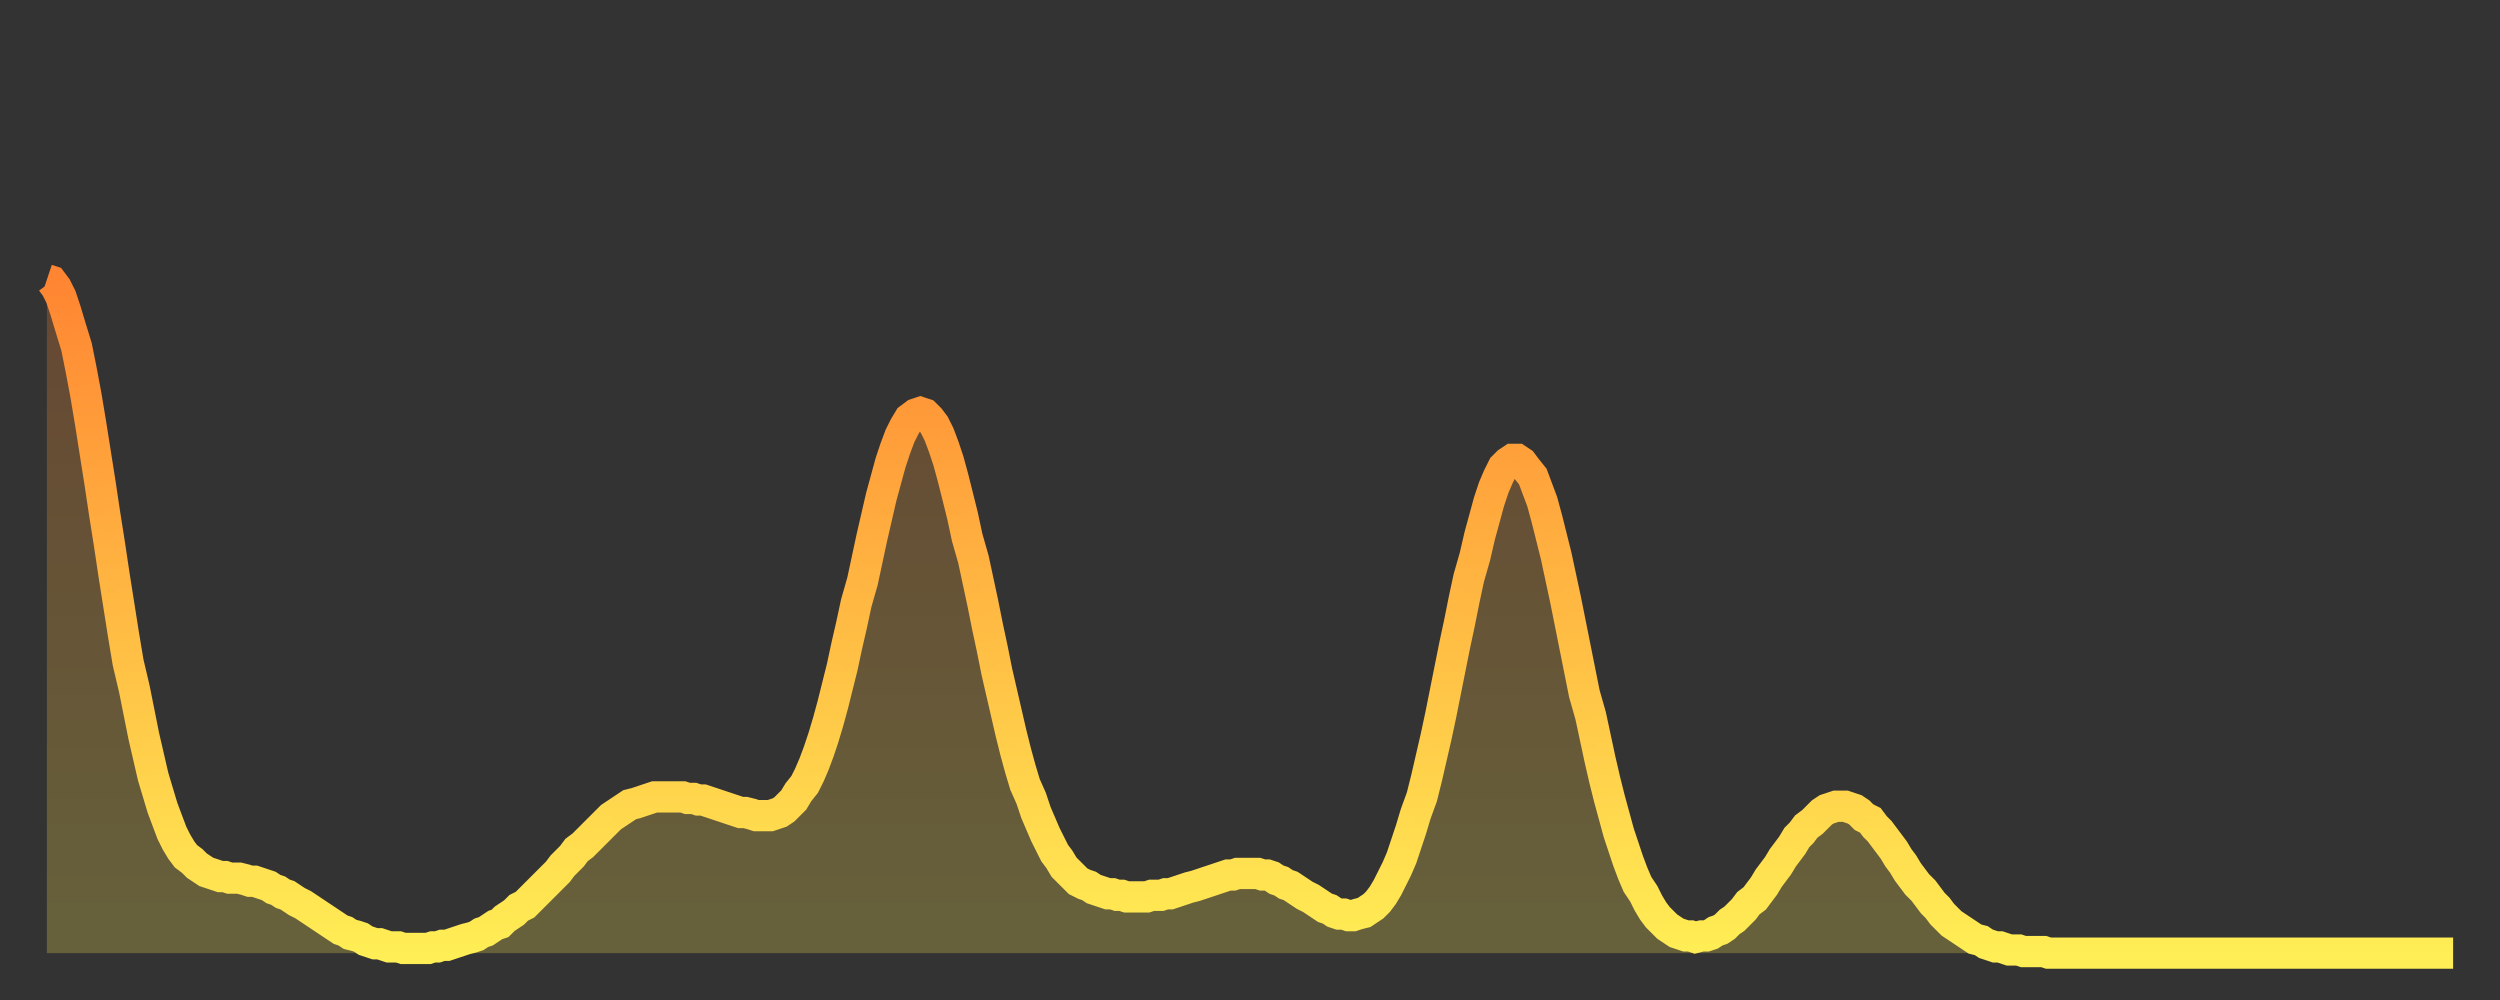 <?xml version="1.0" encoding="utf-8" ?>
<svg baseProfile="full" height="64" version="1.1" width="160" xmlns="http://www.w3.org/2000/svg" xmlns:ev="http://www.w3.org/2001/xml-events" xmlns:xlink="http://www.w3.org/1999/xlink"><rect width="100%" height="100%" fill="#333333" stroke="none"/><defs><linearGradient id="id1026968" x1="0" x2="0" y1="0" y2="1"><stop offset="0%" stop-color="#ff8532" /><stop offset="50%" stop-color="#ffba43" /><stop offset="100%" stop-color="#ffee55" /></linearGradient></defs><g transform="translate(3,3)"><g><path d="M 0.0 14.9 0.3 15.0 0.6 15.4 0.9 16.0 1.2 16.9 1.5 17.9 1.9 19.2 2.2 20.7 2.5 22.3 2.8 24.1 3.1 26.0 3.4 27.9 3.7 29.9 4.0 31.8 4.3 33.8 4.6 35.7 4.9 37.6 5.2 39.4 5.6 41.1 5.9 42.6 6.2 44.1 6.5 45.4 6.8 46.7 7.1 47.7 7.4 48.7 7.7 49.5 8.0 50.3 8.3 50.9 8.6 51.4 8.9 51.8 9.3 52.1 9.6 52.4 9.9 52.6 10.2 52.8 10.5 52.9 10.8 53.0 11.1 53.1 11.4 53.1 11.7 53.2 12.0 53.2 12.3 53.2 12.7 53.3 13.0 53.4 13.3 53.4 13.6 53.5 13.9 53.6 14.2 53.7 14.5 53.9 14.8 54.0 15.1 54.2 15.4 54.3 15.7 54.5 16.0 54.7 16.4 54.9 16.7 55.1 17.0 55.3 17.3 55.5 17.6 55.7 17.9 55.9 18.2 56.1 18.5 56.3 18.8 56.5 19.1 56.6 19.4 56.8 19.8 56.9 20.1 57.0 20.4 57.2 20.7 57.3 21.0 57.4 21.3 57.4 21.6 57.5 21.9 57.6 22.2 57.6 22.5 57.6 22.8 57.7 23.1 57.7 23.5 57.7 23.8 57.7 24.1 57.7 24.4 57.7 24.7 57.6 25.0 57.6 25.3 57.5 25.6 57.5 25.9 57.4 26.2 57.3 26.5 57.2 26.8 57.1 27.2 57.0 27.5 56.9 27.8 56.7 28.1 56.6 28.4 56.4 28.7 56.2 29.0 56.1 29.3 55.8 29.6 55.6 29.9 55.4 30.2 55.1 30.6 54.9 30.9 54.6 31.2 54.3 31.5 54.0 31.8 53.7 32.1 53.4 32.4 53.1 32.7 52.8 33.0 52.4 33.3 52.1 33.6 51.8 33.9 51.4 34.3 51.1 34.6 50.8 34.9 50.5 35.2 50.2 35.5 49.9 35.8 49.6 36.1 49.3 36.4 49.1 36.7 48.9 37.0 48.7 37.3 48.5 37.7 48.4 38.0 48.3 38.3 48.2 38.6 48.1 38.9 48.0 39.2 48.0 39.5 48.0 39.8 48.0 40.1 48.0 40.4 48.0 40.7 48.0 41.0 48.1 41.4 48.1 41.7 48.2 42.0 48.2 42.3 48.3 42.6 48.4 42.9 48.5 43.2 48.6 43.5 48.7 43.8 48.8 44.1 48.9 44.4 49.0 44.7 49.0 45.1 49.1 45.4 49.2 45.7 49.2 46.0 49.2 46.3 49.2 46.6 49.1 46.9 49.0 47.2 48.8 47.5 48.5 47.8 48.2 48.1 47.7 48.5 47.2 48.8 46.6 49.1 45.9 49.4 45.1 49.7 44.2 50.0 43.2 50.3 42.1 50.6 40.9 50.9 39.7 51.2 38.3 51.5 37.0 51.8 35.6 52.2 34.2 52.5 32.8 52.8 31.4 53.1 30.1 53.4 28.8 53.7 27.7 54.0 26.6 54.3 25.7 54.6 24.9 54.9 24.3 55.2 23.8 55.6 23.5 55.9 23.4 56.2 23.5 56.5 23.8 56.8 24.2 57.1 24.8 57.4 25.6 57.7 26.5 58.0 27.6 58.3 28.8 58.6 30.0 58.9 31.4 59.3 32.8 59.6 34.2 59.9 35.6 60.2 37.1 60.5 38.5 60.8 40.0 61.1 41.3 61.4 42.6 61.7 43.9 62.0 45.1 62.3 46.2 62.6 47.2 63.0 48.1 63.3 49.0 63.6 49.7 63.9 50.4 64.2 51.0 64.5 51.6 64.8 52.0 65.1 52.5 65.4 52.8 65.7 53.1 66.0 53.4 66.4 53.6 66.7 53.7 67.0 53.9 67.3 54.0 67.6 54.1 67.9 54.2 68.2 54.2 68.5 54.3 68.8 54.3 69.1 54.4 69.4 54.4 69.7 54.4 70.1 54.4 70.4 54.4 70.7 54.3 71.0 54.3 71.3 54.3 71.6 54.2 71.9 54.2 72.2 54.1 72.5 54.0 72.8 53.9 73.1 53.8 73.5 53.7 73.8 53.6 74.1 53.5 74.4 53.4 74.7 53.3 75.0 53.2 75.3 53.1 75.6 53.0 75.9 53.0 76.2 52.9 76.5 52.9 76.8 52.9 77.2 52.9 77.5 52.9 77.8 53.0 78.1 53.0 78.4 53.1 78.7 53.3 79.0 53.4 79.3 53.6 79.6 53.7 79.9 53.9 80.2 54.1 80.5 54.3 80.9 54.5 81.2 54.7 81.5 54.9 81.8 55.1 82.1 55.2 82.4 55.4 82.7 55.5 83.0 55.5 83.3 55.6 83.6 55.6 83.9 55.5 84.3 55.4 84.6 55.2 84.9 55.0 85.2 54.7 85.5 54.3 85.8 53.8 86.1 53.2 86.4 52.6 86.7 51.9 87.0 51.0 87.3 50.1 87.6 49.1 88.0 48.0 88.3 46.8 88.6 45.5 88.9 44.2 89.2 42.8 89.5 41.3 89.8 39.8 90.1 38.3 90.4 36.9 90.7 35.4 91.0 34.0 91.4 32.6 91.7 31.3 92.0 30.2 92.3 29.1 92.6 28.2 92.9 27.5 93.2 26.9 93.5 26.6 93.8 26.4 94.1 26.4 94.4 26.6 94.7 27.0 95.1 27.5 95.4 28.3 95.7 29.1 96.0 30.2 96.3 31.4 96.6 32.6 96.9 34.0 97.2 35.4 97.5 36.9 97.8 38.4 98.1 39.9 98.4 41.4 98.8 42.8 99.1 44.2 99.4 45.6 99.7 46.9 100.0 48.1 100.3 49.2 100.6 50.3 100.9 51.2 101.2 52.1 101.5 52.9 101.8 53.6 102.2 54.2 102.5 54.8 102.8 55.3 103.1 55.7 103.4 56.0 103.7 56.3 104.0 56.5 104.3 56.7 104.6 56.8 104.9 56.9 105.2 56.9 105.5 57.0 105.9 56.9 106.2 56.9 106.5 56.8 106.8 56.6 107.1 56.5 107.4 56.3 107.7 56.0 108.0 55.8 108.3 55.5 108.6 55.2 108.9 54.8 109.3 54.5 109.6 54.1 109.9 53.7 110.2 53.2 110.5 52.8 110.8 52.4 111.1 51.9 111.4 51.5 111.7 51.1 112.0 50.6 112.3 50.3 112.6 49.9 113.0 49.6 113.3 49.3 113.6 49.0 113.9 48.8 114.2 48.7 114.5 48.6 114.8 48.6 115.1 48.6 115.4 48.7 115.7 48.8 116.0 49.0 116.3 49.3 116.7 49.5 117.0 49.9 117.3 50.2 117.6 50.6 117.9 51.0 118.2 51.4 118.5 51.9 118.8 52.3 119.1 52.8 119.4 53.2 119.7 53.6 120.1 54.0 120.4 54.4 120.7 54.8 121.0 55.1 121.3 55.5 121.6 55.8 121.9 56.1 122.2 56.3 122.5 56.5 122.8 56.7 123.1 56.9 123.4 57.1 123.8 57.2 124.1 57.4 124.4 57.5 124.7 57.6 125.0 57.6 125.3 57.7 125.6 57.8 125.9 57.8 126.2 57.8 126.5 57.9 126.8 57.9 127.2 57.9 127.5 57.9 127.8 57.9 128.1 58.0 128.4 58.0 128.7 58.0 129.0 58.0 129.3 58.0 129.6 58.0 129.9 58.0 130.2 58.0 130.5 58.0 130.9 58.0 131.2 58.0 131.5 58.0 131.8 58.0 132.1 58.0 132.4 58.0 132.7 58.0 133.0 58.0 133.3 58.0 133.6 58.0 133.9 58.0 134.2 58.0 134.6 58.0 134.9 58.0 135.2 58.0 135.5 58.0 135.8 58.0 136.1 58.0 136.4 58.0 136.7 58.0 137.0 58.0 137.3 58.0 137.6 58.0 138.0 58.0 138.3 58.0 138.6 58.0 138.9 58.0 139.2 58.0 139.5 58.0 139.8 58.0 140.1 58.0 140.4 58.0 140.7 58.0 141.0 58.0 141.3 58.0 141.7 58.0 142.0 58.0 142.3 58.0 142.6 58.0 142.9 58.0 143.2 58.0 143.5 58.0 143.8 58.0 144.1 58.0 144.4 58.0 144.7 58.0 145.1 58.0 145.4 58.0 145.7 58.0 146.0 58.0 146.3 58.0 146.6 58.0 146.9 58.0 147.2 58.0 147.5 58.0 147.8 58.0 148.1 58.0 148.4 58.0 148.8 58.0 149.1 58.0 149.4 58.0 149.7 58.0 150.0 58.0 150.3 58.0 150.6 58.0 150.9 58.0 151.2 58.0 151.5 58.0 151.8 58.0 152.1 58.0 152.5 58.0 152.8 58.0 153.1 58.0 153.4 58.0 153.7 58.0 154.0 58.0" fill="none" id="graph-curve" opacity="1" stroke="url(#id1026968)" stroke-width="2" /><path d="M 0 58 L 0.0 14.9 0.3 15.0 0.6 15.4 0.9 16.0 1.2 16.9 1.5 17.9 1.9 19.2 2.2 20.7 2.5 22.3 2.8 24.1 3.1 26.0 3.4 27.9 3.7 29.9 4.0 31.8 4.3 33.8 4.6 35.7 4.9 37.6 5.2 39.4 5.6 41.1 5.9 42.6 6.2 44.1 6.5 45.4 6.8 46.7 7.1 47.7 7.4 48.7 7.7 49.5 8.0 50.3 8.3 50.9 8.6 51.4 8.9 51.8 9.3 52.1 9.6 52.4 9.9 52.6 10.2 52.8 10.5 52.9 10.8 53.0 11.1 53.1 11.4 53.1 11.7 53.2 12.0 53.2 12.3 53.2 12.7 53.3 13.0 53.4 13.3 53.4 13.6 53.5 13.9 53.6 14.2 53.7 14.5 53.9 14.8 54.0 15.1 54.2 15.4 54.3 15.7 54.5 16.0 54.7 16.4 54.9 16.7 55.1 17.0 55.3 17.3 55.5 17.6 55.7 17.9 55.9 18.2 56.1 18.5 56.3 18.8 56.5 19.1 56.6 19.4 56.8 19.8 56.9 20.1 57.0 20.4 57.2 20.7 57.3 21.0 57.4 21.3 57.4 21.6 57.5 21.9 57.6 22.2 57.6 22.5 57.6 22.8 57.7 23.1 57.7 23.5 57.7 23.8 57.7 24.1 57.7 24.4 57.7 24.7 57.6 25.0 57.6 25.3 57.5 25.6 57.5 25.9 57.4 26.2 57.3 26.5 57.2 26.8 57.1 27.2 57.0 27.5 56.9 27.8 56.7 28.1 56.6 28.4 56.4 28.7 56.2 29.0 56.1 29.3 55.8 29.6 55.6 29.9 55.4 30.2 55.1 30.6 54.9 30.9 54.6 31.2 54.3 31.5 54.0 31.8 53.7 32.1 53.4 32.4 53.1 32.7 52.8 33.0 52.4 33.3 52.1 33.6 51.8 33.9 51.4 34.3 51.1 34.6 50.8 34.9 50.5 35.2 50.2 35.5 49.9 35.8 49.6 36.1 49.3 36.4 49.1 36.7 48.9 37.0 48.7 37.3 48.5 37.7 48.4 38.0 48.3 38.3 48.2 38.6 48.1 38.9 48.0 39.2 48.0 39.5 48.0 39.8 48.0 40.1 48.0 40.4 48.0 40.7 48.0 41.0 48.1 41.4 48.1 41.7 48.2 42.0 48.2 42.3 48.3 42.6 48.4 42.9 48.5 43.2 48.6 43.5 48.7 43.8 48.8 44.1 48.9 44.4 49.0 44.7 49.0 45.1 49.1 45.4 49.2 45.7 49.2 46.0 49.2 46.3 49.2 46.6 49.1 46.9 49.0 47.2 48.8 47.5 48.5 47.8 48.2 48.1 47.7 48.5 47.2 48.8 46.6 49.1 45.9 49.4 45.1 49.7 44.2 50.0 43.2 50.3 42.1 50.6 40.9 50.9 39.7 51.2 38.3 51.5 37.0 51.8 35.6 52.2 34.2 52.5 32.8 52.8 31.4 53.1 30.1 53.4 28.8 53.7 27.7 54.0 26.6 54.3 25.7 54.6 24.9 54.9 24.3 55.2 23.8 55.6 23.5 55.9 23.4 56.2 23.5 56.5 23.8 56.8 24.2 57.1 24.8 57.4 25.6 57.7 26.5 58.0 27.6 58.3 28.8 58.6 30.0 58.9 31.4 59.3 32.8 59.6 34.2 59.9 35.6 60.2 37.1 60.5 38.5 60.8 40.0 61.1 41.3 61.4 42.6 61.7 43.9 62.0 45.1 62.3 46.2 62.6 47.2 63.0 48.1 63.3 49.0 63.6 49.7 63.9 50.4 64.2 51.0 64.5 51.6 64.8 52.0 65.1 52.5 65.4 52.8 65.7 53.1 66.0 53.4 66.4 53.6 66.7 53.7 67.0 53.9 67.3 54.0 67.6 54.1 67.9 54.2 68.2 54.2 68.5 54.3 68.8 54.3 69.1 54.4 69.4 54.4 69.7 54.4 70.1 54.4 70.4 54.4 70.7 54.3 71.0 54.3 71.3 54.3 71.6 54.2 71.9 54.2 72.2 54.1 72.5 54.0 72.8 53.9 73.1 53.8 73.5 53.7 73.8 53.6 74.1 53.5 74.4 53.4 74.7 53.3 75.0 53.2 75.3 53.1 75.6 53.0 75.9 53.0 76.2 52.9 76.5 52.9 76.8 52.9 77.2 52.9 77.5 52.9 77.8 53.0 78.1 53.0 78.4 53.1 78.7 53.3 79.0 53.4 79.3 53.6 79.6 53.7 79.9 53.9 80.2 54.1 80.5 54.3 80.9 54.5 81.2 54.7 81.5 54.9 81.8 55.1 82.1 55.2 82.4 55.4 82.7 55.5 83.0 55.5 83.3 55.6 83.6 55.6 83.9 55.5 84.3 55.4 84.6 55.2 84.9 55.0 85.2 54.7 85.5 54.3 85.8 53.8 86.1 53.2 86.4 52.6 86.7 51.9 87.0 51.0 87.3 50.1 87.6 49.1 88.0 48.0 88.3 46.8 88.6 45.5 88.9 44.2 89.2 42.8 89.5 41.3 89.8 39.8 90.1 38.3 90.4 36.9 90.7 35.4 91.0 34.0 91.4 32.6 91.7 31.3 92.0 30.2 92.3 29.1 92.6 28.2 92.9 27.5 93.2 26.9 93.5 26.6 93.8 26.4 94.1 26.4 94.4 26.6 94.7 27.0 95.1 27.5 95.4 28.3 95.7 29.1 96.0 30.2 96.3 31.4 96.6 32.6 96.9 34.0 97.2 35.4 97.5 36.9 97.8 38.4 98.1 39.9 98.4 41.4 98.8 42.8 99.1 44.2 99.4 45.6 99.7 46.9 100.0 48.1 100.3 49.2 100.6 50.3 100.9 51.2 101.2 52.1 101.5 52.9 101.8 53.6 102.2 54.2 102.5 54.8 102.8 55.3 103.1 55.7 103.4 56.0 103.7 56.3 104.0 56.5 104.3 56.7 104.6 56.8 104.9 56.9 105.2 56.9 105.5 57.0 105.9 56.9 106.2 56.9 106.5 56.8 106.8 56.6 107.1 56.5 107.4 56.3 107.7 56.0 108.0 55.8 108.3 55.5 108.6 55.2 108.9 54.8 109.3 54.5 109.6 54.1 109.9 53.7 110.2 53.2 110.5 52.8 110.8 52.4 111.1 51.9 111.4 51.5 111.7 51.1 112.0 50.6 112.3 50.3 112.6 49.9 113.0 49.6 113.3 49.3 113.6 49.0 113.9 48.8 114.2 48.7 114.5 48.6 114.8 48.6 115.1 48.6 115.4 48.7 115.7 48.8 116.0 49.0 116.3 49.3 116.7 49.5 117.0 49.9 117.3 50.2 117.6 50.6 117.9 51.0 118.2 51.4 118.5 51.9 118.8 52.3 119.1 52.8 119.4 53.2 119.7 53.6 120.1 54.0 120.4 54.4 120.7 54.8 121.0 55.1 121.3 55.5 121.6 55.8 121.9 56.1 122.2 56.3 122.5 56.5 122.8 56.7 123.1 56.9 123.4 57.1 123.8 57.2 124.1 57.4 124.4 57.5 124.7 57.6 125.0 57.6 125.3 57.7 125.6 57.8 125.9 57.8 126.2 57.8 126.5 57.9 126.8 57.9 127.2 57.9 127.5 57.9 127.8 57.9 128.1 58.0 128.4 58.0 128.7 58.0 129.0 58.0 129.3 58.0 129.6 58.0 129.9 58.0 130.2 58.0 130.5 58.0 130.9 58.0 131.2 58.0 131.5 58.0 131.8 58.0 132.1 58.0 132.4 58.0 132.7 58.0 133.0 58.0 133.3 58.0 133.6 58.0 133.9 58.0 134.2 58.0 134.6 58.0 134.9 58.0 135.2 58.0 135.5 58.0 135.8 58.0 136.1 58.0 136.4 58.0 136.7 58.0 137.0 58.0 137.3 58.0 137.6 58.0 138.0 58.0 138.3 58.0 138.6 58.0 138.9 58.0 139.2 58.0 139.5 58.0 139.8 58.0 140.1 58.0 140.4 58.0 140.7 58.0 141.0 58.0 141.3 58.0 141.7 58.0 142.0 58.0 142.3 58.0 142.6 58.0 142.9 58.0 143.2 58.0 143.5 58.0 143.8 58.0 144.1 58.0 144.4 58.0 144.7 58.0 145.1 58.0 145.4 58.0 145.7 58.0 146.0 58.0 146.3 58.0 146.6 58.0 146.9 58.0 147.2 58.0 147.5 58.0 147.8 58.0 148.1 58.0 148.4 58.0 148.8 58.0 149.1 58.0 149.4 58.0 149.7 58.0 150.0 58.0 150.3 58.0 150.6 58.0 150.9 58.0 151.2 58.0 151.5 58.0 151.8 58.0 152.1 58.0 152.5 58.0 152.8 58.0 153.1 58.0 153.4 58.0 153.7 58.0 154.0 58.0 154 58" fill="url(#id1026968)" fill-opacity=".25" id="graph-shadow" /></g></g></svg>